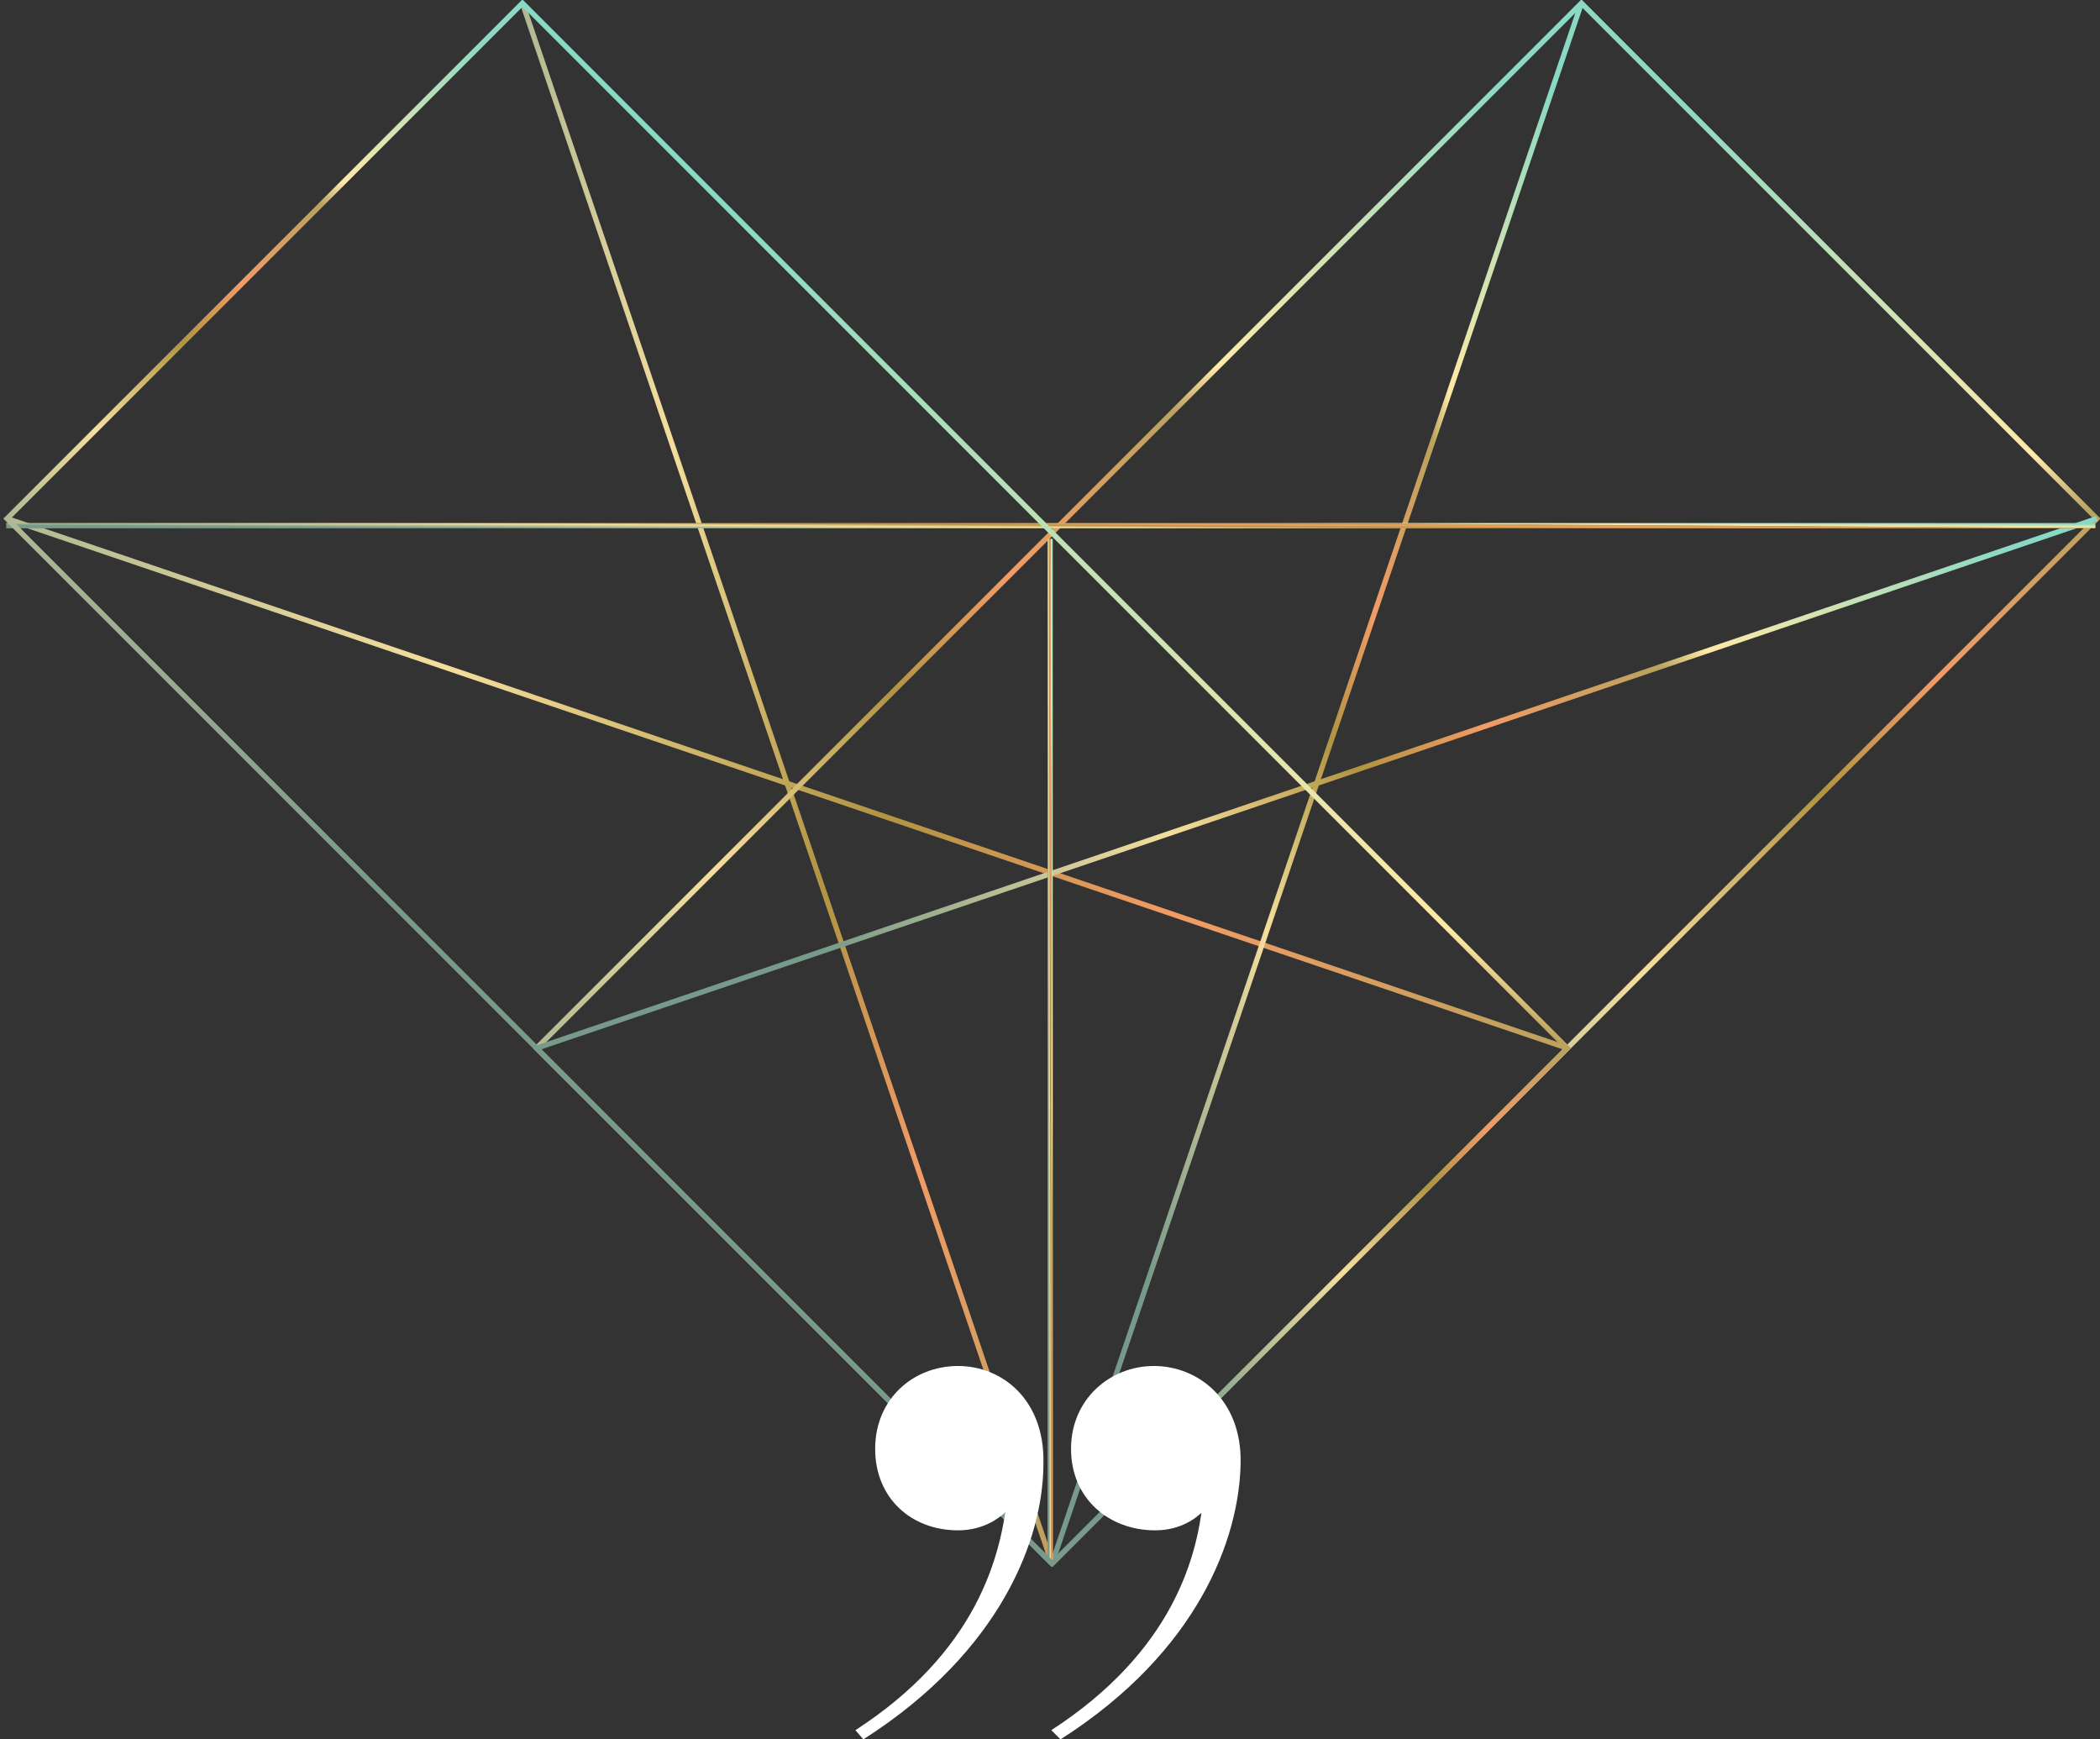 <svg xmlns="http://www.w3.org/2000/svg" xmlns:xlink="http://www.w3.org/1999/xlink" width="798.74" height="661.5" viewBox="0 0 798.74 661.5">
  <rect x="0" y="0" width="798.74" height="661.5" fill="#333333" stroke="none"/>
  <defs>
    <linearGradient id="linear-gradient" x1="1" y1="0.205" x2="0.085" y2="0.566" gradientUnits="objectBoundingBox">
      <stop offset="0" stop-color="#89d9c4"/>
      <stop offset="0.256" stop-color="#ffe9a7"/>
      <stop offset="0.296" stop-color="#baa25d"/>
      <stop offset="0.443" stop-color="#f29b65"/>
      <stop offset="0.547" stop-color="#b19442"/>
      <stop offset="0.706" stop-color="#f5de9d"/>
      <stop offset="1" stop-color="#779a8a"/>
    </linearGradient>
    <clipPath id="clip-path">
      <rect id="Rectangle_1671" data-name="Rectangle 1671" width="798.74" height="595.866" stroke="rgba(0,0,0,0)" stroke-width="1" fill="url(#linear-gradient)"/>
    </clipPath>
  </defs>
  <g id="Group_23238" data-name="Group 23238" transform="translate(-1028.63 -4419)">
    <g id="Group_23221" data-name="Group 23221" transform="translate(1028.63 4419.001)">
      <g id="Group_23205" data-name="Group 23205" transform="translate(0 -0.001)" clip-path="url(#clip-path)">
        <path id="Line_1105" data-name="Line 1105" d="M593.148,202.341-.321.947.321-.947l593.47,201.394Z" transform="translate(2.678 197.236)" fill="url(#linear-gradient)"/>
        <path id="Line_1106" data-name="Line 1106" d="M200.447,593.791-.947.321.947-.321l201.394,593.47Z" transform="translate(198.716 1.198)" fill="url(#linear-gradient)"/>
        <path id="Rectangle_1670" data-name="Rectangle 1670" d="M-1-1H563.054V278.239H-1ZM561.054,1H1V276.239H561.054Z" transform="translate(204.072 398.63) rotate(-45)" fill="url(#linear-gradient)"/>
        <path id="Line_1107" data-name="Line 1107" d="M.947,593.791l-1.894-.643L200.447-.321l1.894.643Z" transform="translate(400.11 1.198)" fill="url(#linear-gradient)"/>
        <path id="Line_1108" data-name="Line 1108" d="M.321,202.341l-.643-1.894L593.148-.947l.643,1.894Z" transform="translate(204.072 197.236)" fill="url(#linear-gradient)"/>
        <path id="Line_1109" data-name="Line 1109" d="M794.649,1H0V-1H794.649Z" transform="translate(2.357 199.914)" fill="url(#linear-gradient)"/>
        <path id="Line_1110" data-name="Line 1110" d="M1,388.59H-1V0H1Z" transform="translate(399.433 204.918)" fill="url(#linear-gradient)"/>
        <path id="Rectangle_1669" data-name="Rectangle 1669" d="M-1-1H278.239V563.054H-1ZM276.239,1H1V561.054H276.239Z" transform="translate(2.678 197.236) rotate(-45)" fill="url(#linear-gradient)"/>
      </g>
    </g>
    <path id="Path_21165" data-name="Path 21165" d="M145.5-406C93-372.5,77-329.5,77-301c-.5,24,15.5,37,32.5,37S141-276.5,141-295.5s-14-31-31.5-31c-9,0-17.5,4-23.5,13.5l4.5,2.5c2-26.5,12.5-62.5,58-92Zm-75,0C18-372.5,2.5-329.5,2-301c-.5,24,16,37,33,37,16.5,0,31.5-12.5,31.5-31.5s-14.5-31-32-31c-9,0-17.5,4-23,13.5l4.5,2.5c1.5-26.5,12.5-62.5,58-92Z" transform="translate(1502.5 4674.5) rotate(180)" fill="#fff"/>
  </g>
</svg>
